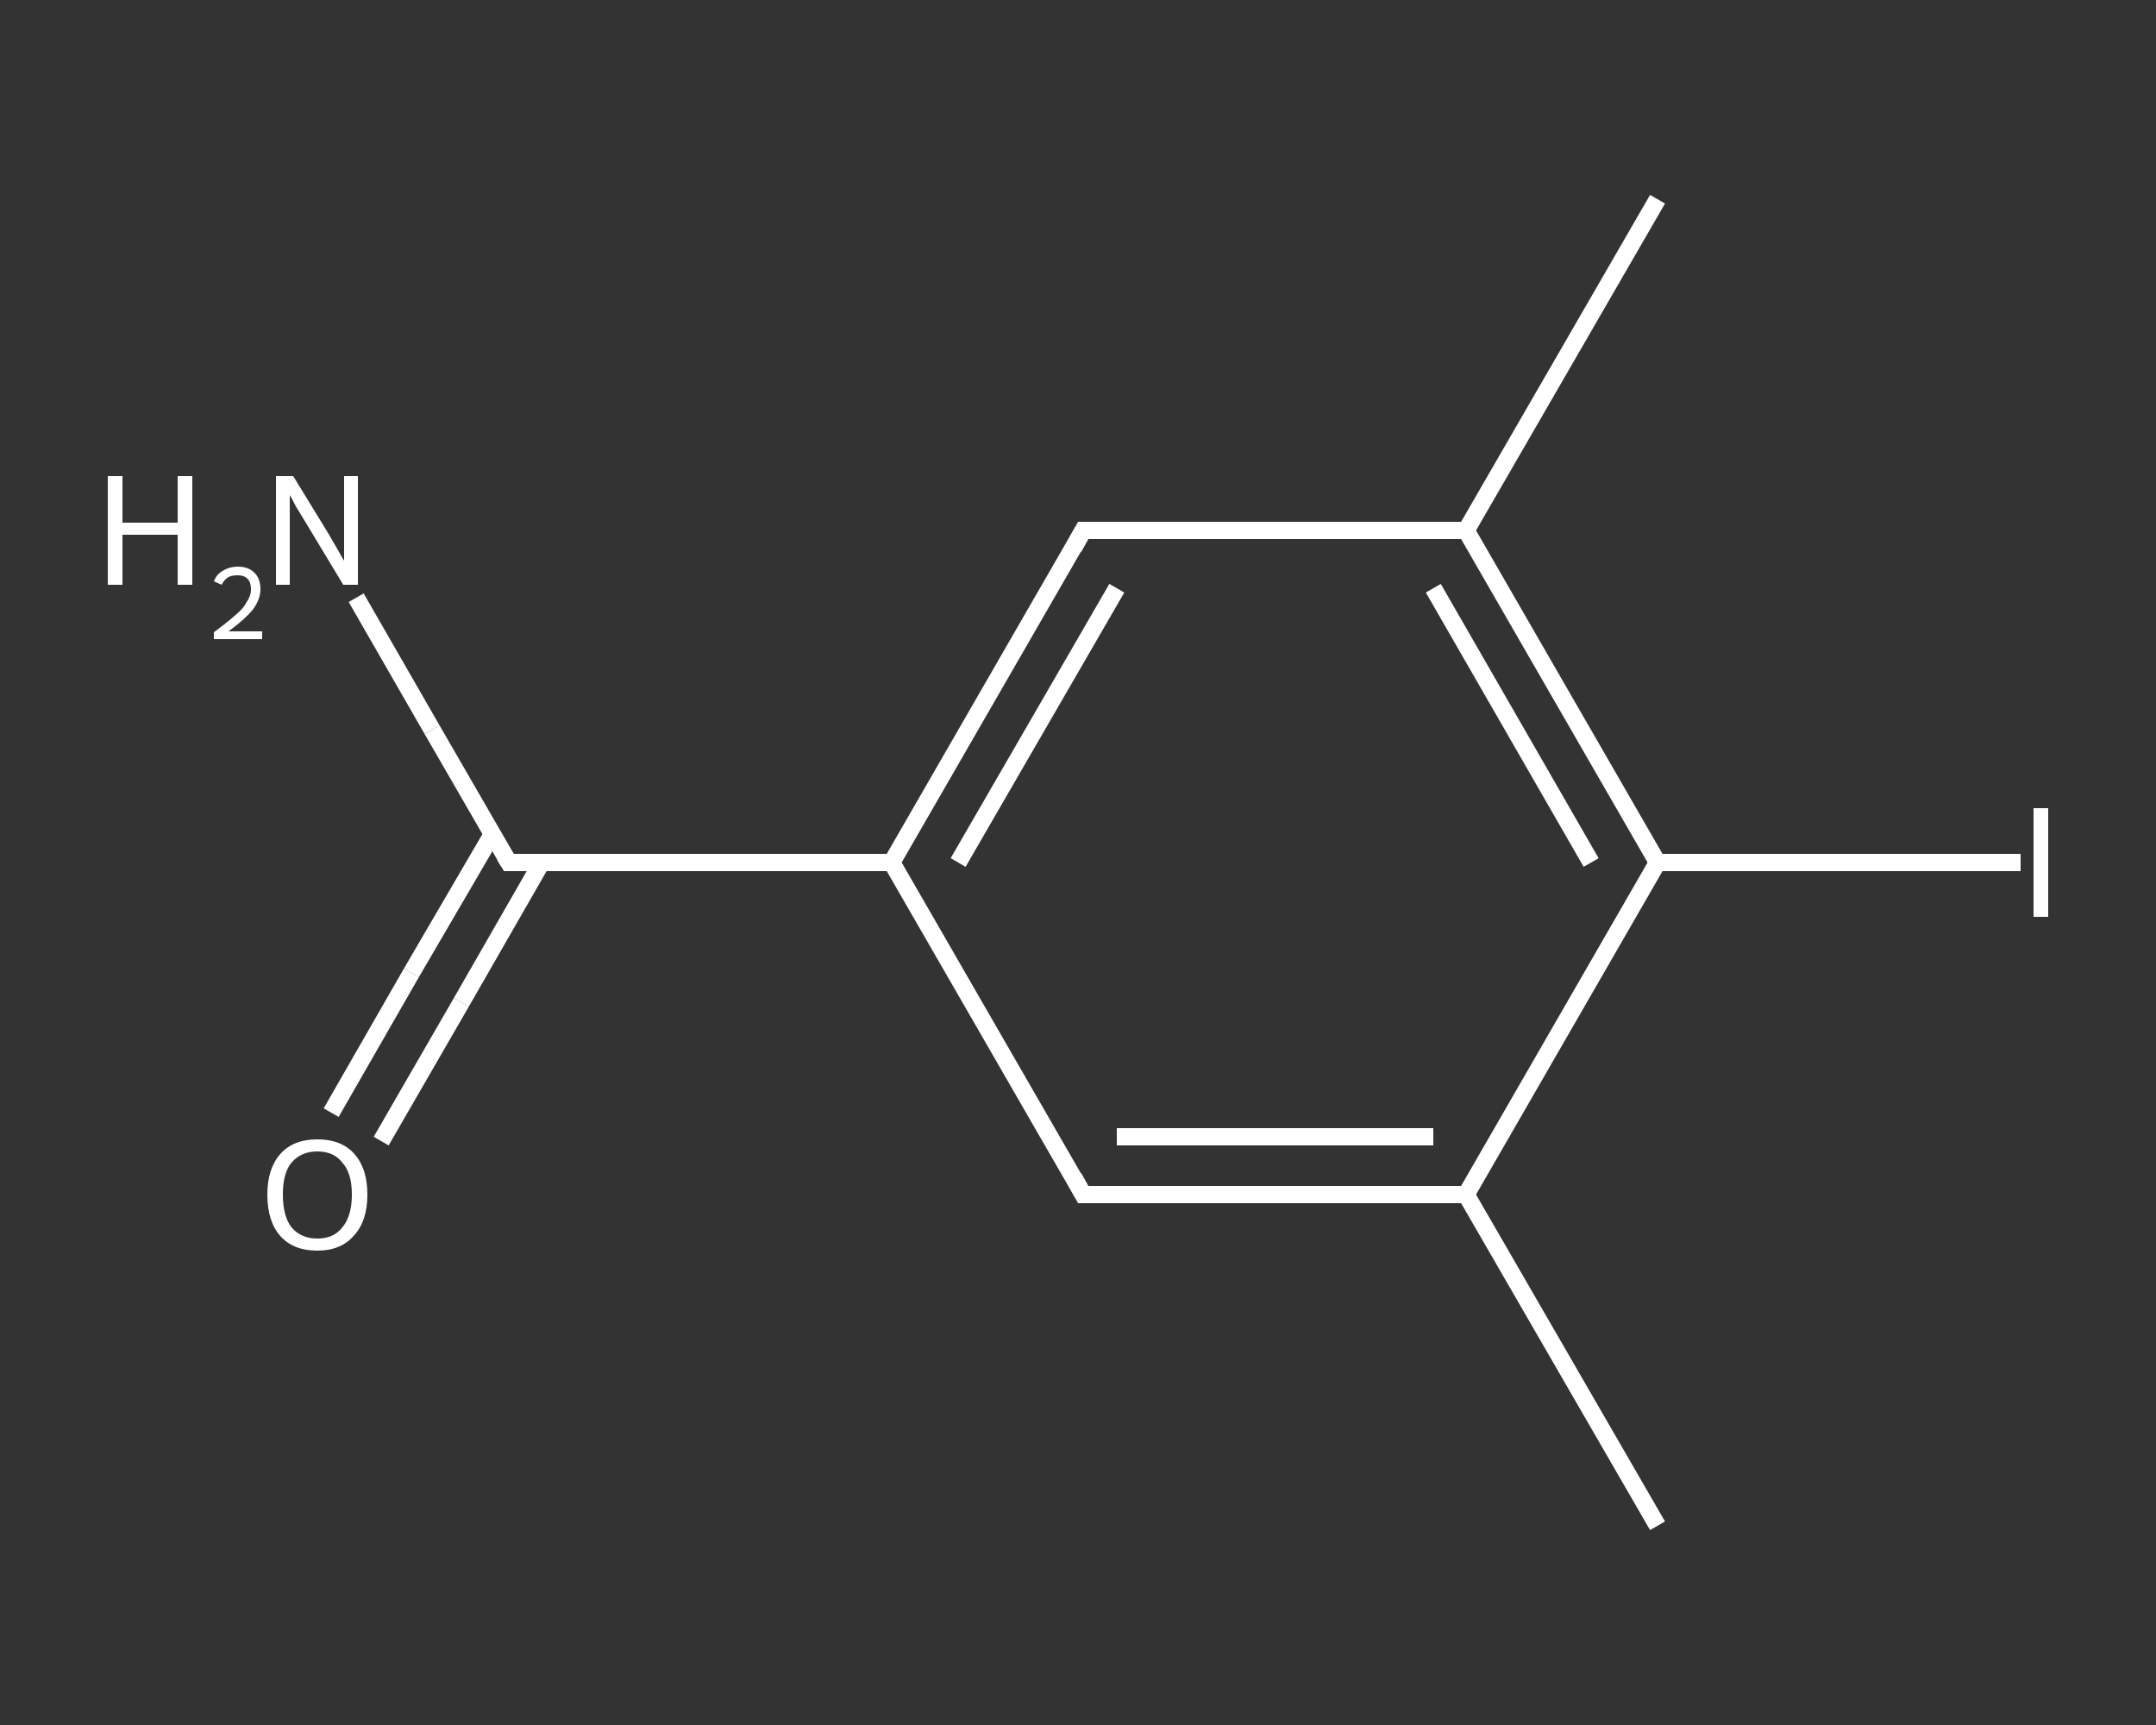 <?xml version='1.0' encoding='iso-8859-1'?>
<svg version='1.1' baseProfile='full'
              xmlns='http://www.w3.org/2000/svg'
                      xmlns:rdkit='http://www.rdkit.org/xml'
                      xmlns:xlink='http://www.w3.org/1999/xlink'
                  xml:space='preserve'
width='250px' height='200px' viewBox='0 0 250 200'>
<rect x="0" y="0" width="250" height="200" fill="#333333" stroke="none"/>
<!-- END OF HEADER -->
<rect style='opacity:1.0;fill:transparent;stroke:none' width='250.0' height='200.0' x='0.0' y='0.0'> </rect>
<path class='bond-0 atom-0 atom-1' d='M 192.2,176.9 L 170.0,138.5' style='fill:none;fill-rule:evenodd;stroke:#FFFFFF;stroke-width:2.0px;stroke-linecap:butt;stroke-linejoin:miter;stroke-opacity:1' />
<path class='bond-1 atom-1 atom-2' d='M 170.0,138.5 L 125.6,138.5' style='fill:none;fill-rule:evenodd;stroke:#FFFFFF;stroke-width:2.0px;stroke-linecap:butt;stroke-linejoin:miter;stroke-opacity:1' />
<path class='bond-1 atom-1 atom-2' d='M 166.2,131.8 L 129.5,131.8' style='fill:none;fill-rule:evenodd;stroke:#FFFFFF;stroke-width:2.0px;stroke-linecap:butt;stroke-linejoin:miter;stroke-opacity:1' />
<path class='bond-2 atom-2 atom-3' d='M 125.6,138.5 L 103.4,100.0' style='fill:none;fill-rule:evenodd;stroke:#FFFFFF;stroke-width:2.0px;stroke-linecap:butt;stroke-linejoin:miter;stroke-opacity:1' />
<path class='bond-3 atom-3 atom-4' d='M 103.4,100.0 L 59.0,100.0' style='fill:none;fill-rule:evenodd;stroke:#FFFFFF;stroke-width:2.0px;stroke-linecap:butt;stroke-linejoin:miter;stroke-opacity:1' />
<path class='bond-4 atom-4 atom-5' d='M 59.0,100.0 L 50.1,84.6' style='fill:none;fill-rule:evenodd;stroke:#FFFFFF;stroke-width:2.0px;stroke-linecap:butt;stroke-linejoin:miter;stroke-opacity:1' />
<path class='bond-4 atom-4 atom-5' d='M 50.1,84.6 L 41.3,69.3' style='fill:none;fill-rule:evenodd;stroke:#FFFFFF;stroke-width:2.0px;stroke-linecap:butt;stroke-linejoin:miter;stroke-opacity:1' />
<path class='bond-5 atom-4 atom-6' d='M 57.1,96.7 L 47.7,112.8' style='fill:none;fill-rule:evenodd;stroke:#FFFFFF;stroke-width:2.0px;stroke-linecap:butt;stroke-linejoin:miter;stroke-opacity:1' />
<path class='bond-5 atom-4 atom-6' d='M 47.7,112.8 L 38.4,129.0' style='fill:none;fill-rule:evenodd;stroke:#FFFFFF;stroke-width:2.0px;stroke-linecap:butt;stroke-linejoin:miter;stroke-opacity:1' />
<path class='bond-5 atom-4 atom-6' d='M 62.8,100.0 L 53.5,116.2' style='fill:none;fill-rule:evenodd;stroke:#FFFFFF;stroke-width:2.0px;stroke-linecap:butt;stroke-linejoin:miter;stroke-opacity:1' />
<path class='bond-5 atom-4 atom-6' d='M 53.5,116.2 L 44.2,132.3' style='fill:none;fill-rule:evenodd;stroke:#FFFFFF;stroke-width:2.0px;stroke-linecap:butt;stroke-linejoin:miter;stroke-opacity:1' />
<path class='bond-6 atom-3 atom-7' d='M 103.4,100.0 L 125.6,61.5' style='fill:none;fill-rule:evenodd;stroke:#FFFFFF;stroke-width:2.0px;stroke-linecap:butt;stroke-linejoin:miter;stroke-opacity:1' />
<path class='bond-6 atom-3 atom-7' d='M 111.1,100.0 L 129.5,68.2' style='fill:none;fill-rule:evenodd;stroke:#FFFFFF;stroke-width:2.0px;stroke-linecap:butt;stroke-linejoin:miter;stroke-opacity:1' />
<path class='bond-7 atom-7 atom-8' d='M 125.6,61.5 L 170.0,61.5' style='fill:none;fill-rule:evenodd;stroke:#FFFFFF;stroke-width:2.0px;stroke-linecap:butt;stroke-linejoin:miter;stroke-opacity:1' />
<path class='bond-8 atom-8 atom-9' d='M 170.0,61.5 L 192.2,23.1' style='fill:none;fill-rule:evenodd;stroke:#FFFFFF;stroke-width:2.0px;stroke-linecap:butt;stroke-linejoin:miter;stroke-opacity:1' />
<path class='bond-9 atom-8 atom-10' d='M 170.0,61.5 L 192.2,100.0' style='fill:none;fill-rule:evenodd;stroke:#FFFFFF;stroke-width:2.0px;stroke-linecap:butt;stroke-linejoin:miter;stroke-opacity:1' />
<path class='bond-9 atom-8 atom-10' d='M 166.2,68.2 L 184.5,100.0' style='fill:none;fill-rule:evenodd;stroke:#FFFFFF;stroke-width:2.0px;stroke-linecap:butt;stroke-linejoin:miter;stroke-opacity:1' />
<path class='bond-10 atom-10 atom-11' d='M 192.2,100.0 L 213.3,100.0' style='fill:none;fill-rule:evenodd;stroke:#FFFFFF;stroke-width:2.0px;stroke-linecap:butt;stroke-linejoin:miter;stroke-opacity:1' />
<path class='bond-10 atom-10 atom-11' d='M 213.3,100.0 L 234.3,100.0' style='fill:none;fill-rule:evenodd;stroke:#FFFFFF;stroke-width:2.0px;stroke-linecap:butt;stroke-linejoin:miter;stroke-opacity:1' />
<path class='bond-11 atom-10 atom-1' d='M 192.2,100.0 L 170.0,138.5' style='fill:none;fill-rule:evenodd;stroke:#FFFFFF;stroke-width:2.0px;stroke-linecap:butt;stroke-linejoin:miter;stroke-opacity:1' />
<path d='M 127.8,138.5 L 125.6,138.5 L 124.5,136.5' style='fill:none;stroke:#FFFFFF;stroke-width:2.0px;stroke-linecap:butt;stroke-linejoin:miter;stroke-opacity:1;' />
<path d='M 61.2,100.0 L 59.0,100.0 L 58.5,99.2' style='fill:none;stroke:#FFFFFF;stroke-width:2.0px;stroke-linecap:butt;stroke-linejoin:miter;stroke-opacity:1;' />
<path d='M 124.5,63.5 L 125.6,61.5 L 127.8,61.5' style='fill:none;stroke:#FFFFFF;stroke-width:2.0px;stroke-linecap:butt;stroke-linejoin:miter;stroke-opacity:1;' />
<path class='atom-5' d='M 12.5 55.2
L 14.2 55.2
L 14.2 60.6
L 20.6 60.6
L 20.6 55.2
L 22.3 55.2
L 22.3 67.8
L 20.6 67.8
L 20.6 62.0
L 14.2 62.0
L 14.2 67.8
L 12.5 67.8
L 12.5 55.2
' fill='#FFFFFF'/>
<path class='atom-5' d='M 24.8 67.4
Q 25.1 66.6, 25.8 66.2
Q 26.6 65.7, 27.6 65.7
Q 28.8 65.7, 29.5 66.4
Q 30.2 67.1, 30.2 68.3
Q 30.2 69.5, 29.3 70.7
Q 28.4 71.8, 26.5 73.2
L 30.4 73.2
L 30.4 74.1
L 24.8 74.1
L 24.8 73.3
Q 26.3 72.2, 27.2 71.4
Q 28.2 70.6, 28.6 69.8
Q 29.1 69.1, 29.1 68.3
Q 29.1 67.5, 28.7 67.1
Q 28.3 66.7, 27.6 66.7
Q 26.9 66.7, 26.5 66.9
Q 26.0 67.2, 25.7 67.8
L 24.8 67.4
' fill='#FFFFFF'/>
<path class='atom-5' d='M 34.0 55.2
L 38.1 61.9
Q 38.5 62.6, 39.2 63.8
Q 39.8 64.9, 39.9 65.0
L 39.9 55.2
L 41.5 55.2
L 41.5 67.8
L 39.8 67.8
L 35.4 60.5
Q 34.9 59.7, 34.3 58.7
Q 33.8 57.7, 33.6 57.4
L 33.6 67.8
L 32.0 67.8
L 32.0 55.2
L 34.0 55.2
' fill='#FFFFFF'/>
<path class='atom-6' d='M 31.0 138.5
Q 31.0 135.5, 32.5 133.8
Q 34.0 132.1, 36.8 132.1
Q 39.6 132.1, 41.1 133.8
Q 42.6 135.5, 42.6 138.5
Q 42.6 141.6, 41.0 143.3
Q 39.5 145.0, 36.8 145.0
Q 34.0 145.0, 32.5 143.3
Q 31.0 141.6, 31.0 138.5
M 36.8 143.6
Q 38.7 143.6, 39.7 142.3
Q 40.8 141.0, 40.8 138.5
Q 40.8 136.0, 39.7 134.8
Q 38.7 133.5, 36.8 133.5
Q 34.9 133.5, 33.8 134.8
Q 32.8 136.0, 32.8 138.5
Q 32.8 141.0, 33.8 142.3
Q 34.9 143.6, 36.8 143.6
' fill='#FFFFFF'/>
<path class='atom-11' d='M 235.8 93.7
L 237.5 93.7
L 237.5 106.3
L 235.8 106.3
L 235.8 93.7
' fill='#FFFFFF'/>
</svg>
